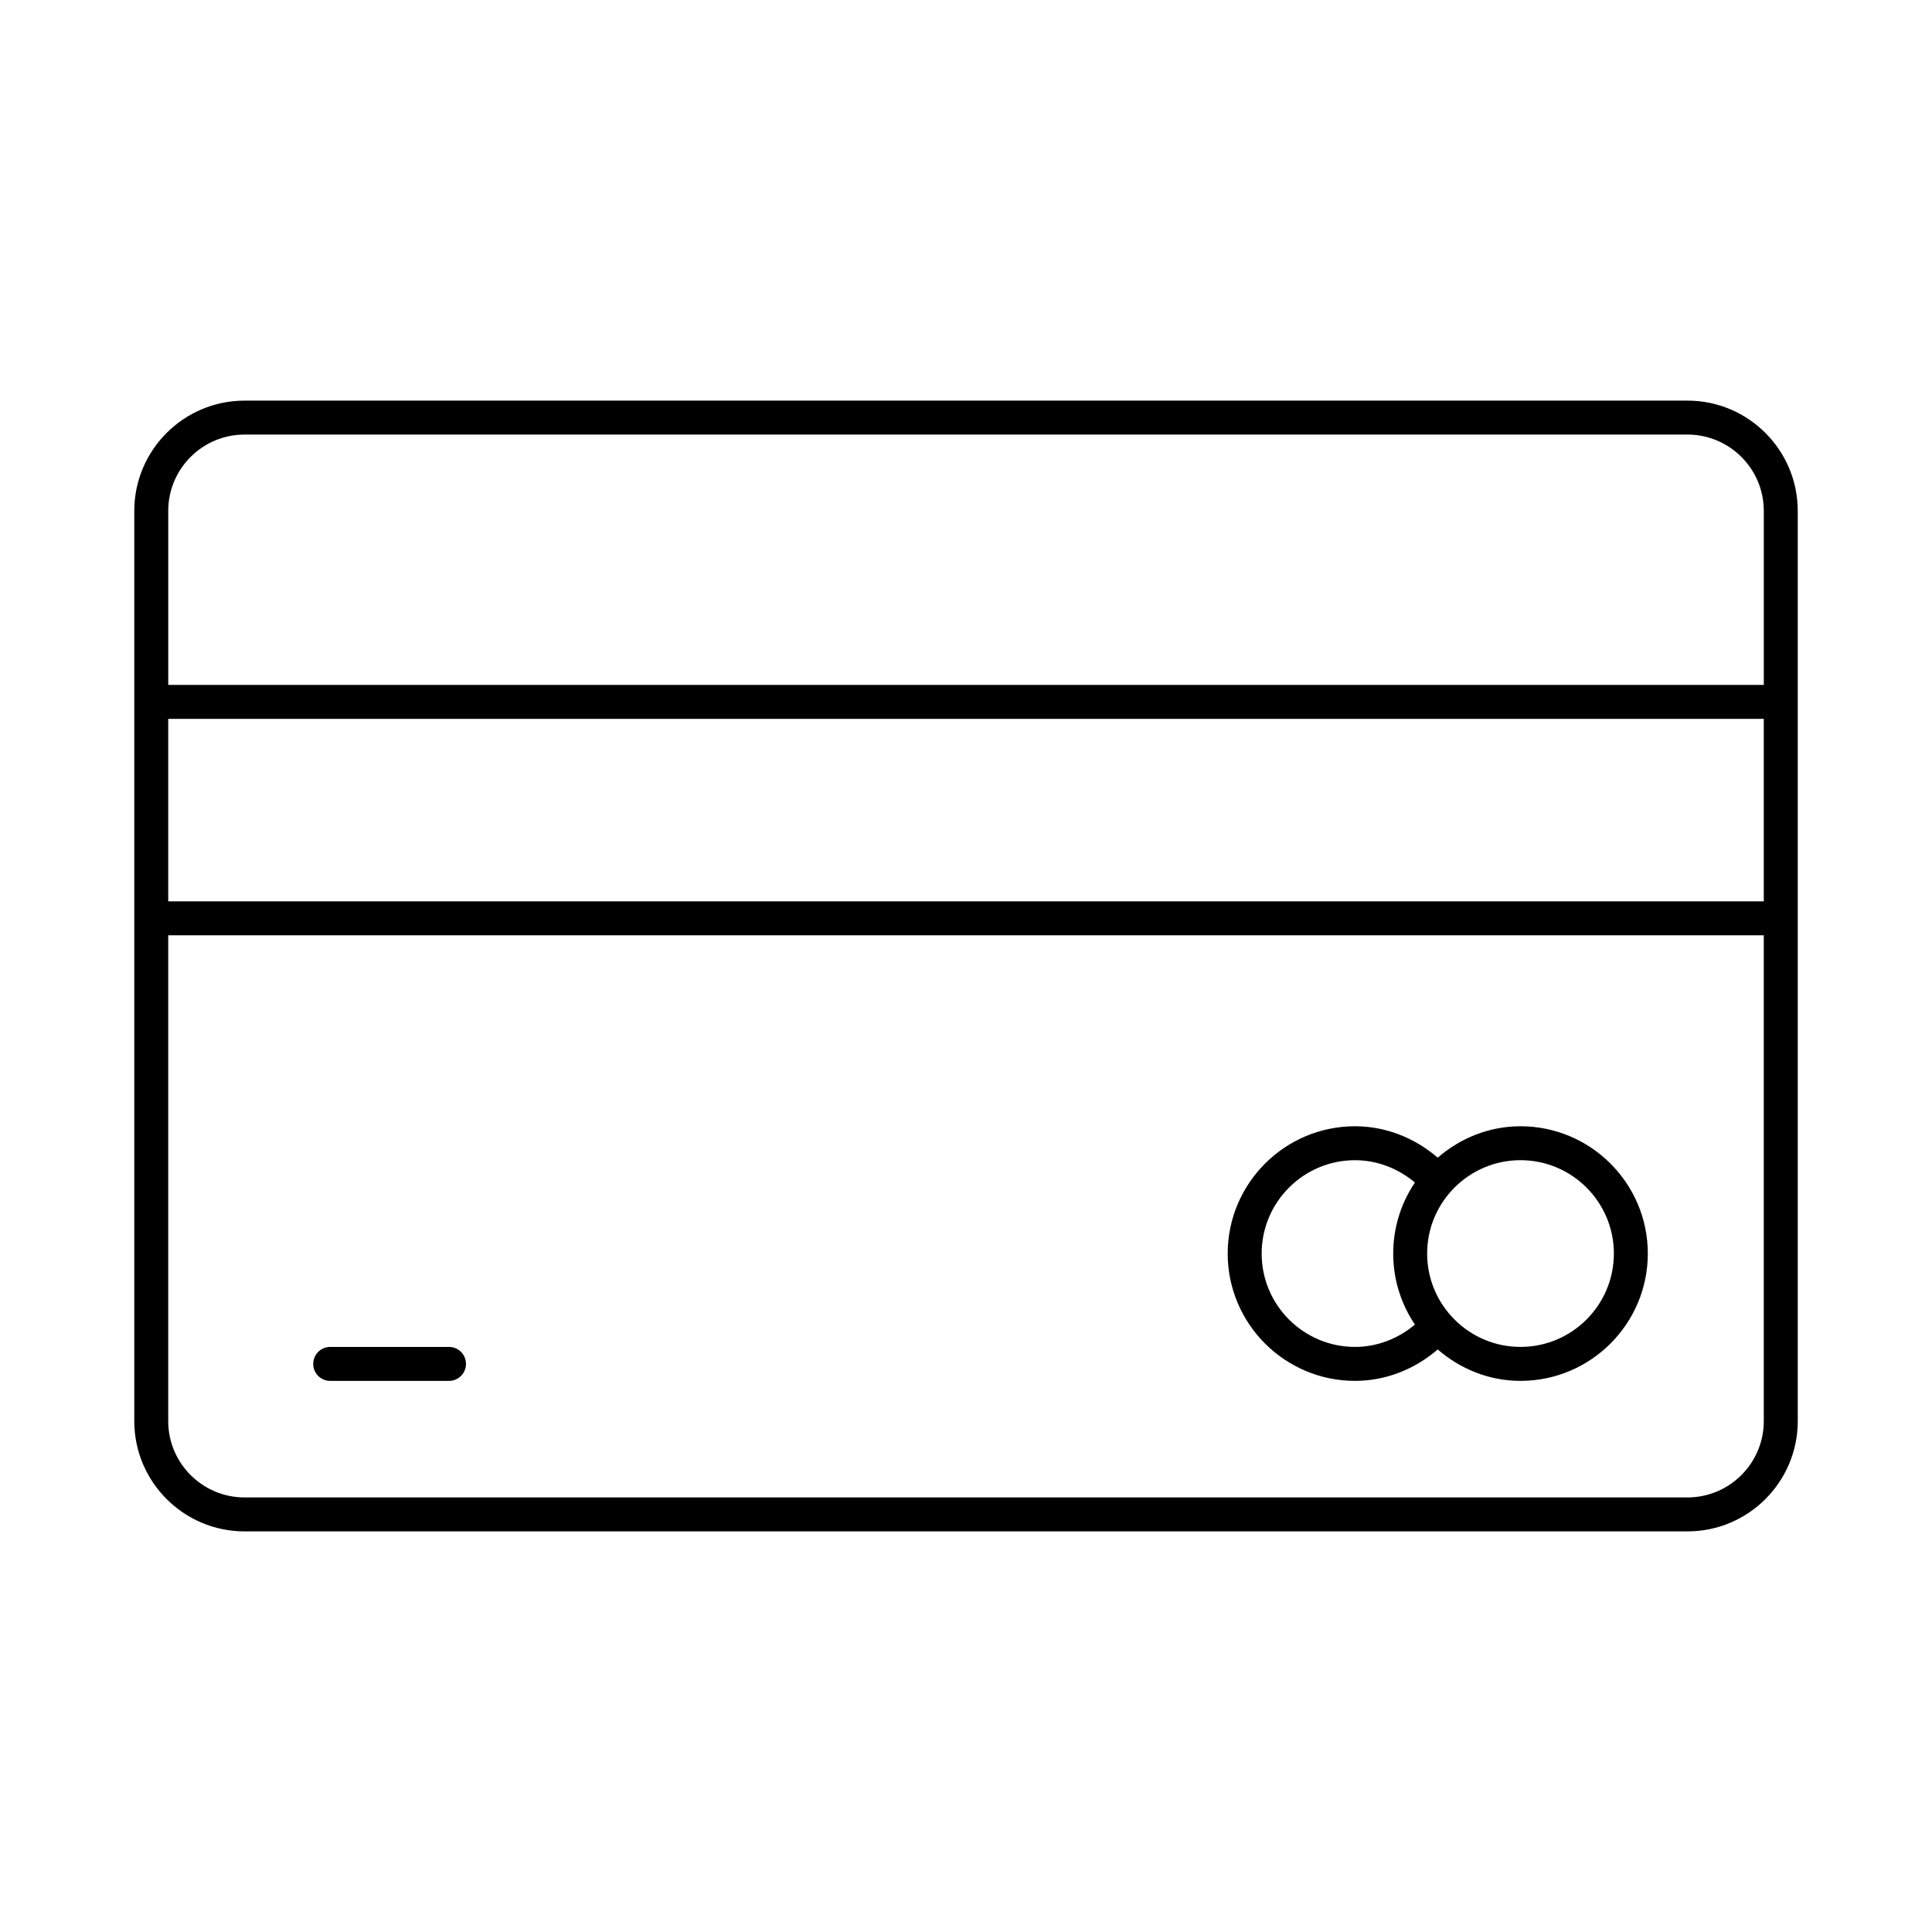 <?xml version="1.0" encoding="UTF-8"?>
<!-- Uploaded to: ICON Repo, www.svgrepo.com, Generator: ICON Repo Mixer Tools -->
<svg fill="#000000" width="800px" height="800px" version="1.1" viewBox="144 144 512 512" xmlns="http://www.w3.org/2000/svg">
 <g>
  <path d="m591.2 250.17h-382.39c-16.113 0-29.223 13.105-29.223 29.215v241.23c0 16.109 13.109 29.219 29.223 29.219h382.39c16.113 0 29.223-13.109 29.223-29.219l-0.004-241.23c0-16.109-13.105-29.215-29.219-29.215zm-402.62 84.34h422.84v48.355h-422.84zm20.227-75.344h382.39c11.148 0 20.227 9.07 20.227 20.219v46.129h-422.84v-46.129c-0.004-11.148 9.07-20.219 20.223-20.219zm382.39 281.67h-382.39c-11.152 0-20.227-9.07-20.227-20.219v-128.75h422.84v128.75c0 11.148-9.074 20.219-20.223 20.219z"/>
  <path d="m546.95 442.47c-8.414 0-16.023 3.207-21.941 8.32-6.09-5.242-13.789-8.32-21.918-8.32-18.598 0-33.738 15.133-33.738 33.738s15.137 33.738 33.738 33.738c8.129 0 15.828-3.078 21.918-8.324 5.918 5.117 13.527 8.324 21.941 8.324 18.598 0 33.738-15.133 33.738-33.738s-15.141-33.738-33.738-33.738zm-68.598 33.738c0-13.645 11.098-24.742 24.742-24.742 5.867 0 11.441 2.184 15.875 5.918-3.633 5.379-5.754 11.859-5.754 18.824 0 6.965 2.125 13.438 5.754 18.816-4.434 3.738-10.004 5.922-15.875 5.922-13.648 0-24.742-11.094-24.742-24.738zm68.598 24.738c-13.645 0-24.742-11.098-24.742-24.742s11.098-24.742 24.742-24.742 24.742 11.098 24.742 24.742c0 13.648-11.098 24.742-24.742 24.742z"/>
  <path d="m262.99 500.95h-31.488c-2.488 0-4.5 2.012-4.5 4.5 0 2.488 2.012 4.5 4.5 4.5h31.488c2.488 0 4.5-2.012 4.5-4.5 0-2.488-2.012-4.5-4.5-4.5z"/>
 </g>
</svg>